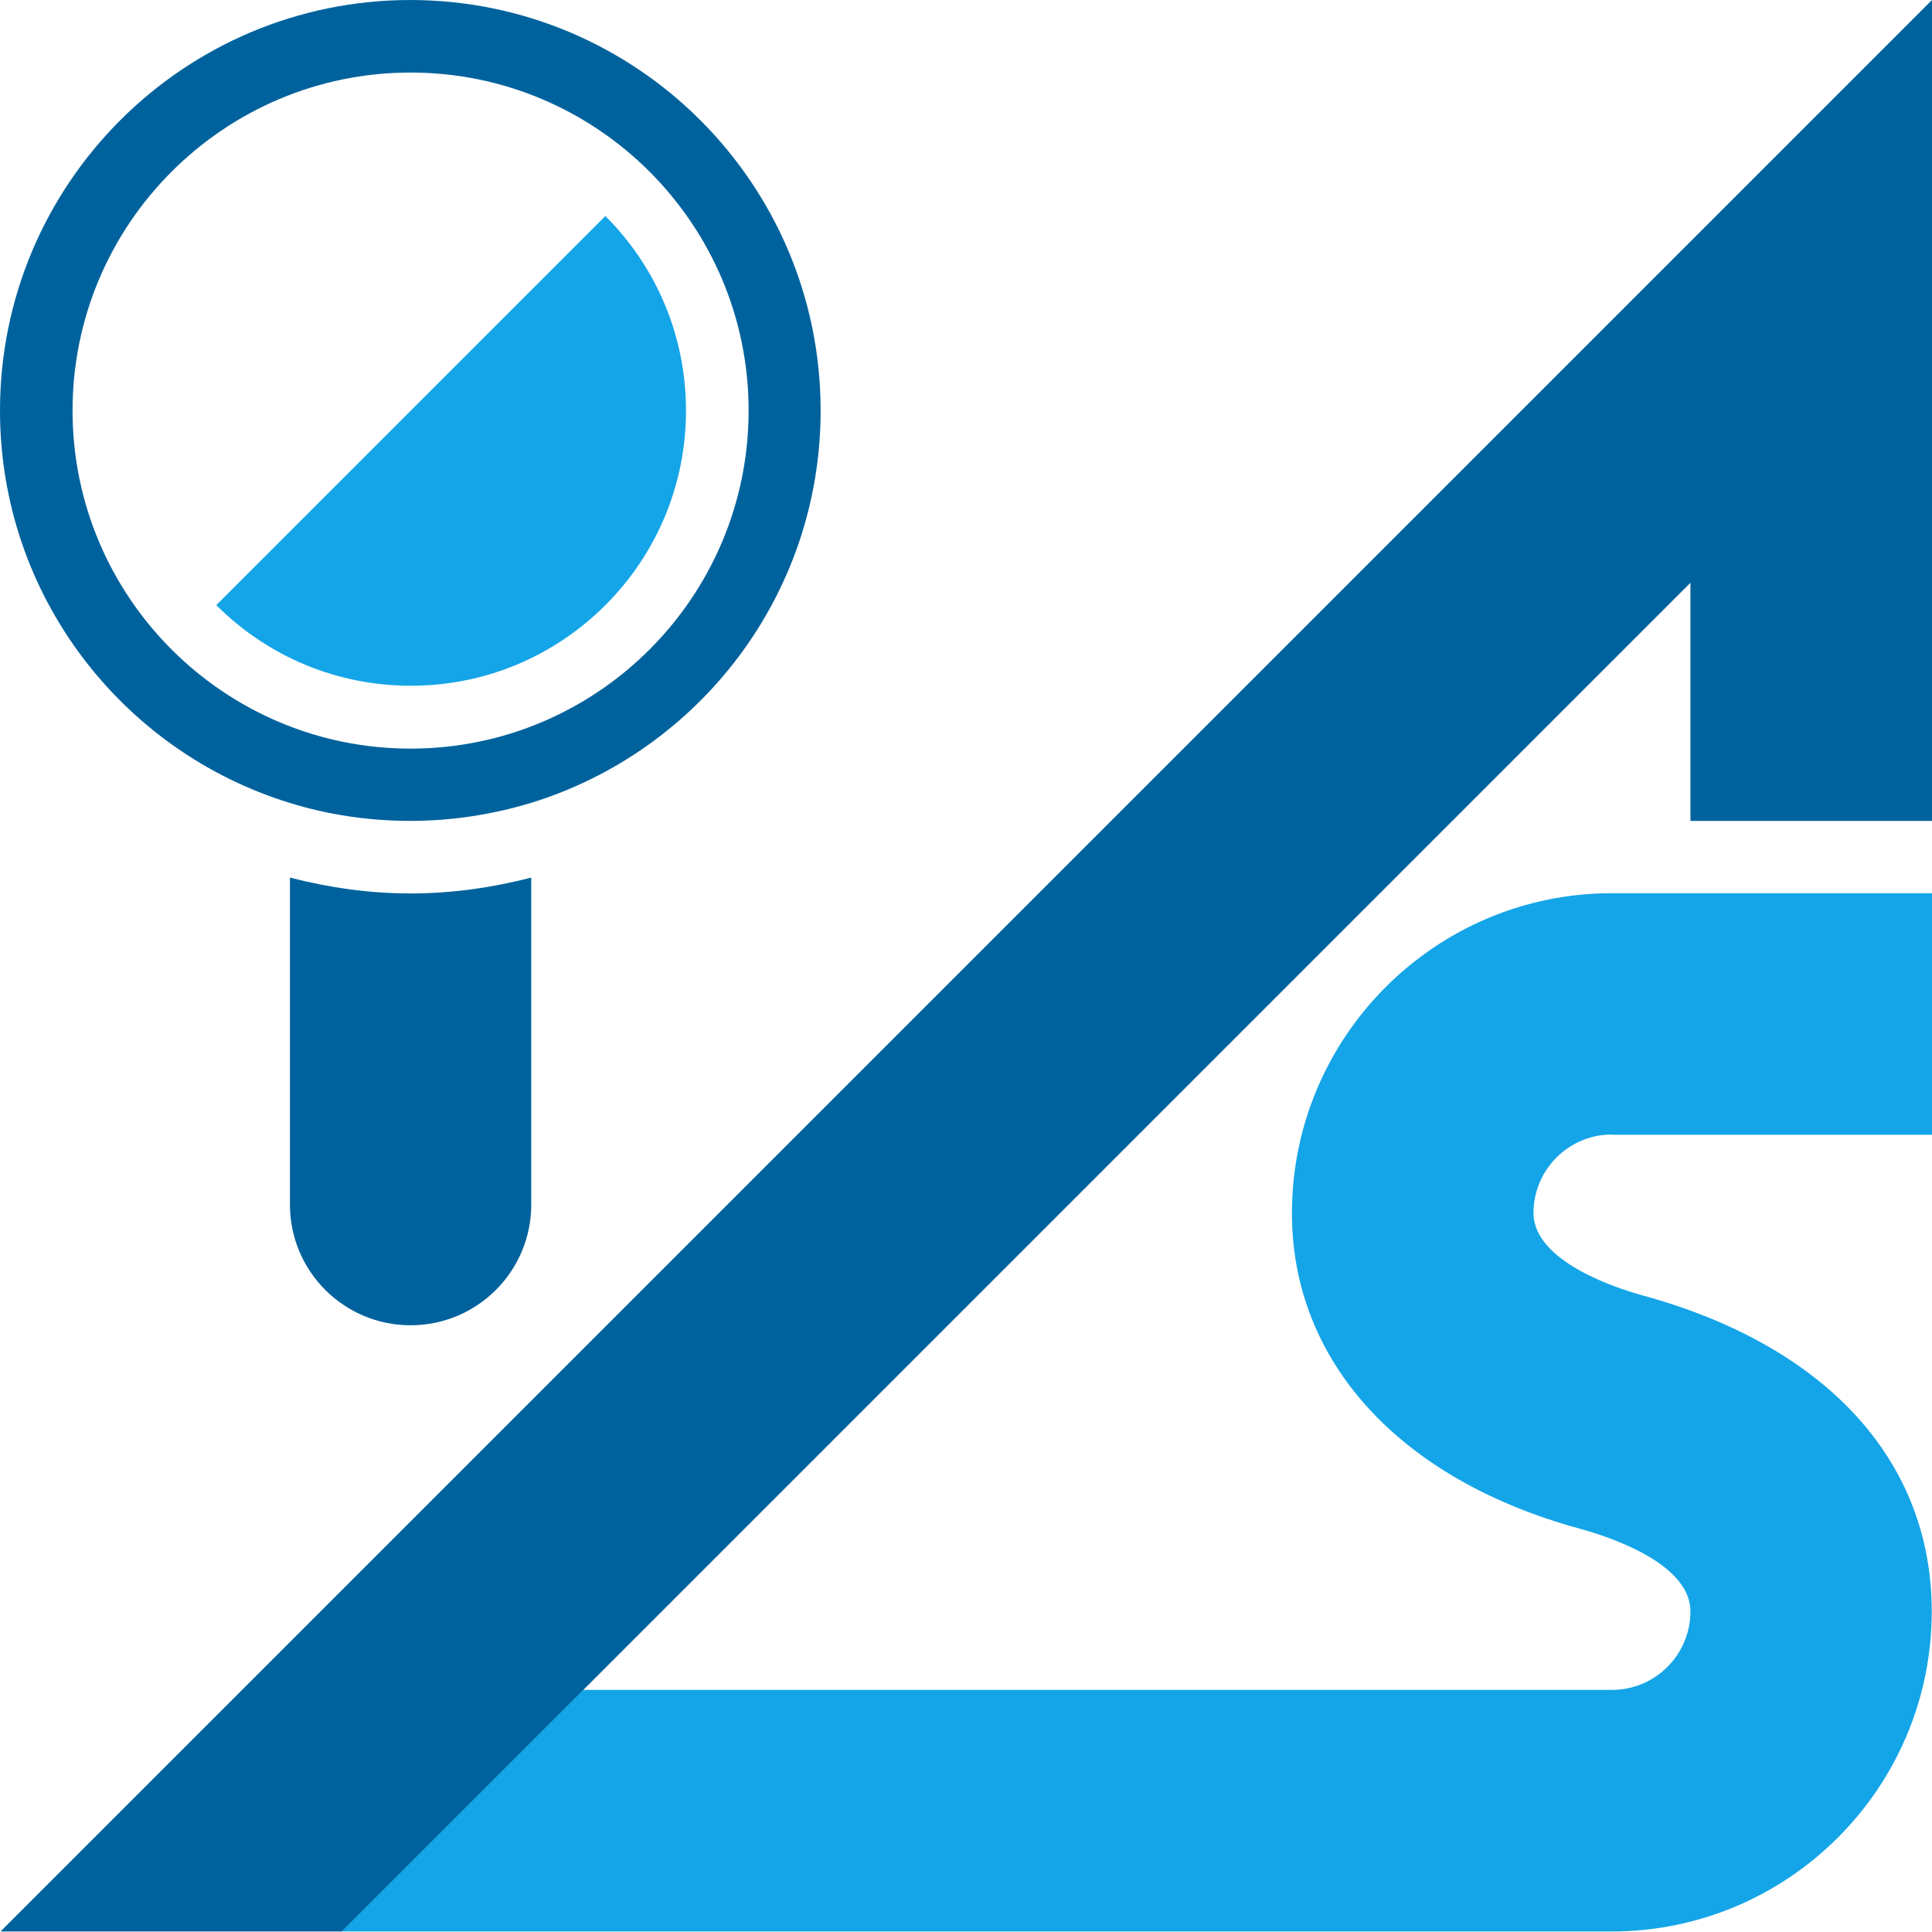 <svg width="180" height="180" viewBox="0 0 180 180" fill="none" xmlns="http://www.w3.org/2000/svg">
<g clip-path="url(#clip0_3709_11871)">
<path d="M56.403 56.379C61.234 51.547 63.913 45.088 63.913 38.254C63.913 31.419 61.234 24.96 56.403 20.128L20.152 56.379C24.984 61.211 31.443 63.889 38.278 63.889C45.112 63.889 51.571 61.211 56.403 56.379Z" fill="#14A5E8"/>
<path d="M27.013 81.764V112.232C27.013 118.44 32.045 123.472 38.253 123.472C44.462 123.472 49.494 118.44 49.494 112.232V81.764C45.889 82.69 42.134 83.241 38.253 83.241C34.373 83.241 30.618 82.69 27.013 81.764Z" fill="#00629D"/>
<path d="M38.253 0C17.124 0 0 17.124 0 38.253C0 55.452 11.366 69.997 26.988 74.804C30.542 75.906 34.323 76.481 38.228 76.481C42.133 76.481 45.914 75.88 49.469 74.804C65.09 69.997 76.456 55.452 76.456 38.253C76.456 17.124 59.332 0 38.203 0H38.253ZM38.253 69.747C20.879 69.747 6.759 55.627 6.759 38.253C6.759 20.879 20.879 6.759 38.253 6.759C55.627 6.759 69.747 20.879 69.747 38.253C69.747 55.627 55.627 69.747 38.253 69.747Z" fill="#00629D"/>
<path d="M150.184 105.723H180V83.216H150.184C133.736 83.216 120.367 96.585 120.367 113.033C120.367 126.852 130.406 137.842 147.18 142.424C150.284 143.275 157.494 145.753 157.494 150.134C157.494 154.165 154.214 157.444 150.184 157.444H54.326L31.819 179.951H150.159C166.582 179.951 179.975 166.582 179.975 150.134C179.975 136.14 170.212 125.425 153.138 120.718C150.735 120.068 142.874 117.564 142.874 113.008C142.874 108.977 146.153 105.698 150.184 105.698V105.723Z" fill="#14A5E8"/>
<path d="M0.024 179.95H31.844L157.493 54.3V76.481H180V0L0.049 179.95H0.024Z" fill="#00629D"/>
</g>
<defs>
<clipPath id="clip0_3709_11871">
<rect width="180" height="180" fill="white"/>
</clipPath>
</defs>
</svg>

